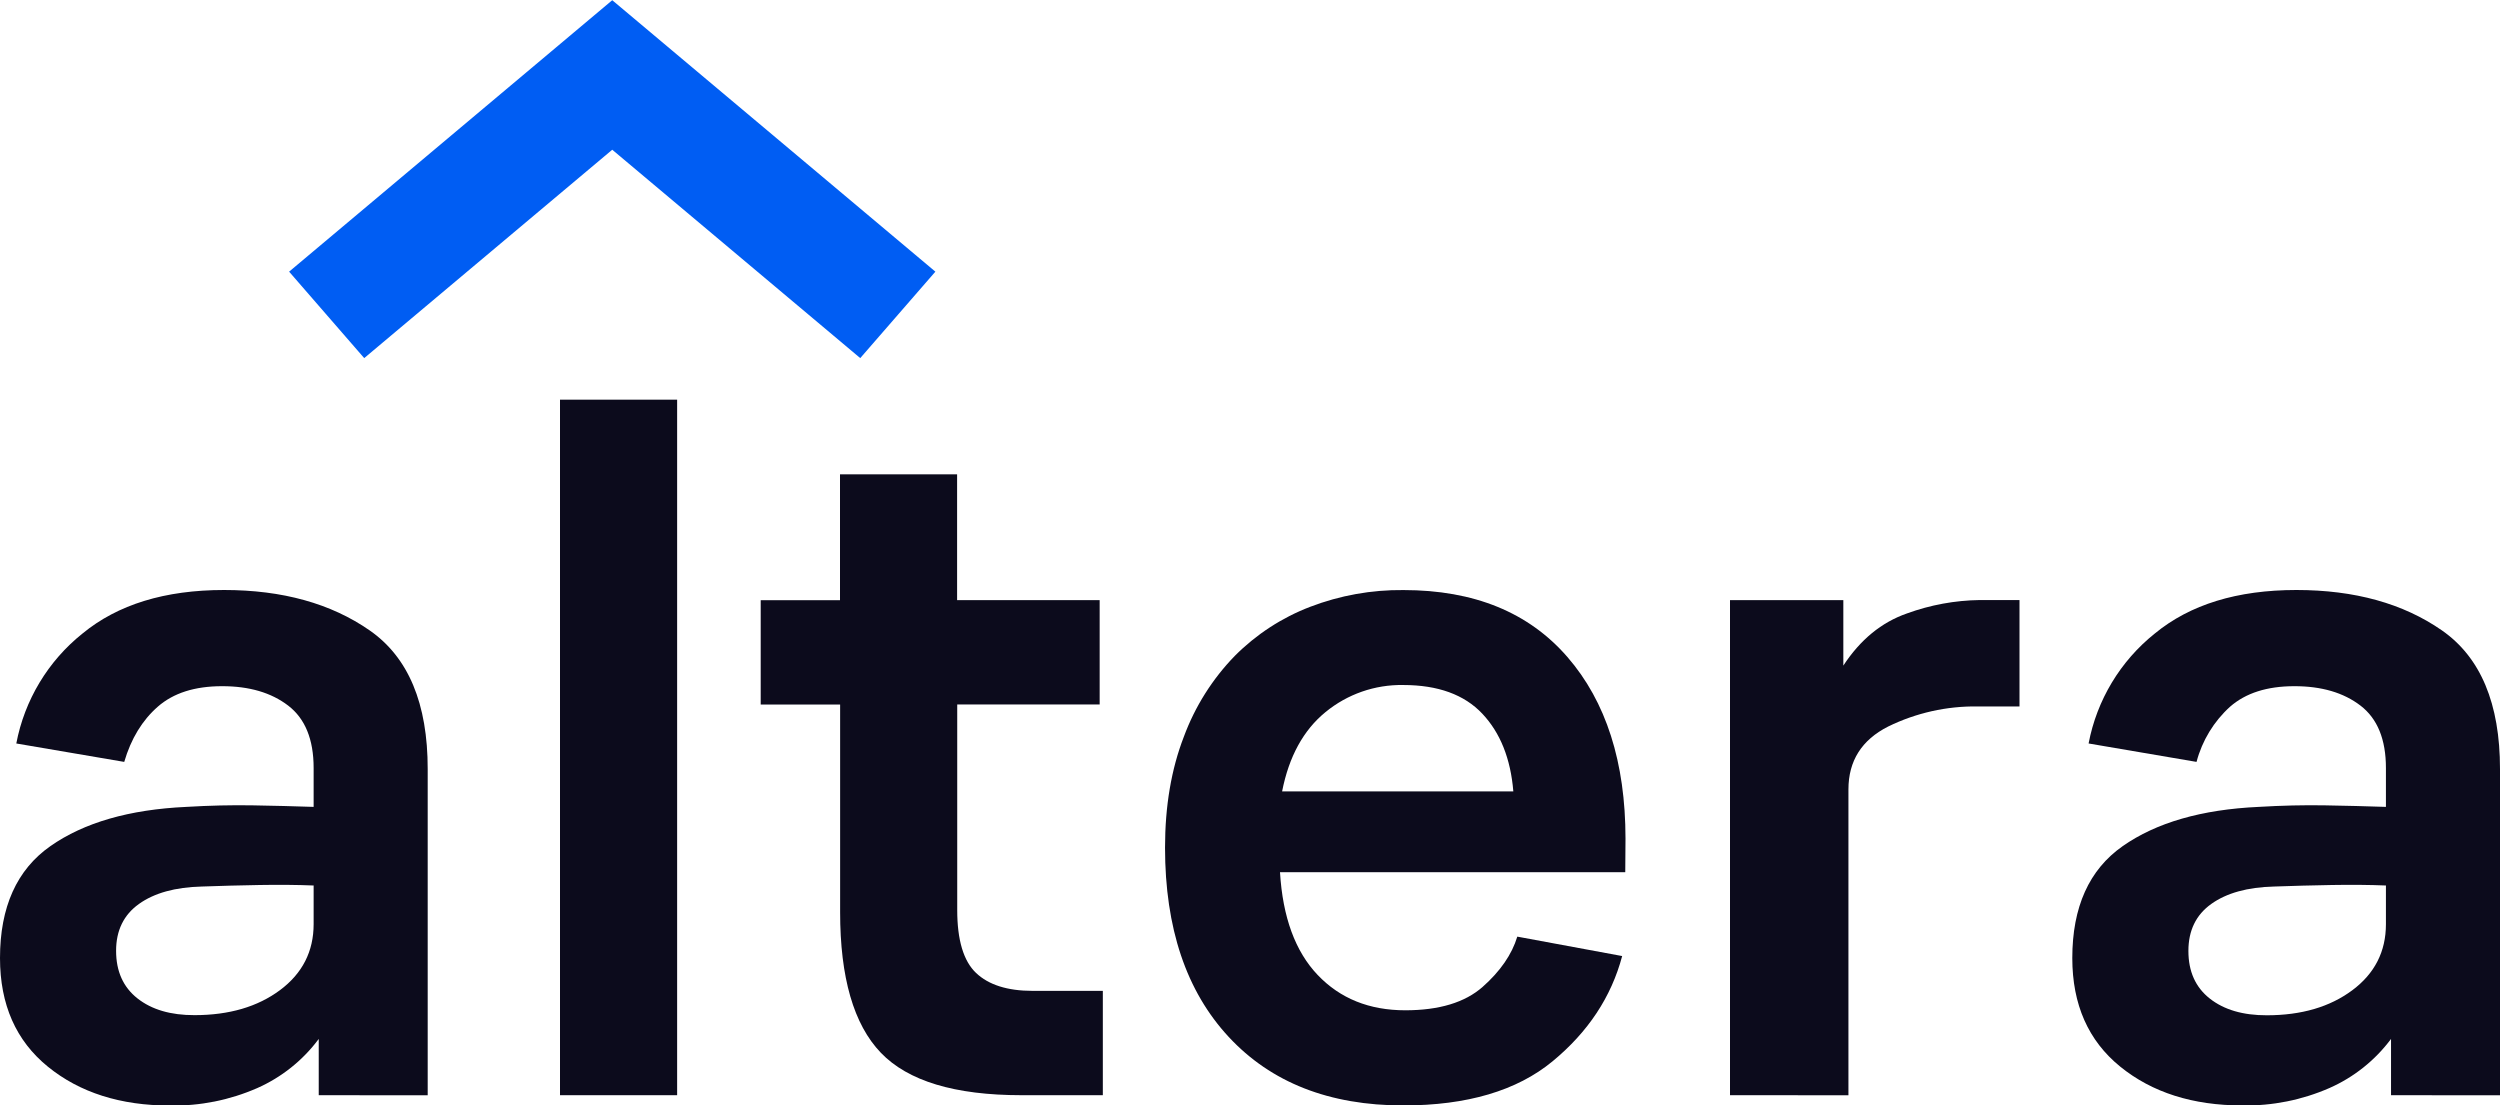 <?xml version="1.0" encoding="UTF-8"?> <svg xmlns="http://www.w3.org/2000/svg" width="294" height="130" viewBox="0 0 294 130" fill="none"><g clip-path="url(#clip0_215_165)"><path d="M37.483 128.795V122.18C35.606 124.704 33.11 126.697 30.239 127.964C27.011 129.376 23.52 130.074 20 130.012C14.169 130.012 9.379 128.488 5.629 125.44C1.879 122.393 0.003 118.138 0 112.676C0 106.664 1.976 102.274 5.927 99.505C9.878 96.736 15.208 95.198 21.917 94.89C24.629 94.728 27.224 94.667 29.702 94.709C32.179 94.751 34.573 94.812 36.883 94.89V90.319C36.883 86.954 35.886 84.507 33.892 82.98C31.898 81.452 29.303 80.691 26.107 80.696C22.911 80.696 20.396 81.498 18.561 83.102C16.727 84.706 15.409 86.871 14.61 89.599L1.917 87.433C2.888 82.326 5.651 77.739 9.702 74.503C13.849 71.09 19.398 69.384 26.346 69.384C33.209 69.384 38.918 70.968 43.473 74.136C48.028 77.305 50.303 82.738 50.297 90.437V128.807L37.483 128.795ZM36.883 104.135C34.97 104.057 32.855 104.037 30.537 104.076C28.219 104.116 25.944 104.176 23.712 104.257C20.6 104.336 18.144 105.017 16.346 106.301C14.548 107.584 13.651 109.425 13.653 111.821C13.653 114.228 14.491 116.092 16.166 117.412C17.841 118.733 20.077 119.389 22.873 119.381C26.945 119.381 30.298 118.399 32.932 116.436C35.566 114.472 36.883 111.885 36.883 108.675V104.135Z" fill="#0C0B1C"></path><path d="M65.856 128.795V47H79.631V128.795H65.856Z" fill="#0C0B1C"></path><path d="M129.693 128.795H120.112C112.288 128.795 106.779 127.131 103.586 123.803C100.392 120.474 98.797 114.962 98.799 107.266V82.854H89.458V70.585H98.784V55.78H112.555V70.577H129.32V82.846H112.57V107.021C112.57 110.552 113.309 113.018 114.785 114.42C116.262 115.821 118.476 116.524 121.43 116.526H129.693V128.795Z" fill="#0C0B1C"></path><path d="M191.131 102.572H150.528C150.847 107.864 152.325 111.893 154.962 114.66C157.598 117.427 161.031 118.81 165.259 118.81C169.25 118.81 172.284 117.891 174.362 116.054C176.439 114.216 177.797 112.248 178.434 110.148L190.767 112.431C189.489 117.243 186.755 121.373 182.566 124.822C178.377 128.271 172.532 129.997 165.032 130C156.33 130 149.484 127.313 144.495 121.94C139.506 116.567 137.011 109.149 137.008 99.686C137.008 94.796 137.746 90.445 139.223 86.634C140.537 83.081 142.577 79.845 145.212 77.133C147.729 74.603 150.749 72.635 154.076 71.361C157.579 70.019 161.302 69.352 165.052 69.392C173.354 69.392 179.78 72.017 184.33 77.267C188.88 82.516 191.156 89.634 191.159 98.619L191.131 102.572ZM165.032 80.558C161.699 80.497 158.452 81.627 155.871 83.748C153.276 85.874 151.577 88.982 150.775 93.071H177.968C177.652 89.221 176.435 86.173 174.318 83.929C172.202 81.684 169.106 80.561 165.032 80.558Z" fill="#0C0B1C"></path><path d="M203.448 128.795V70.577H216.776V78.275C218.77 75.227 221.265 73.182 224.26 72.14C227.007 71.138 229.902 70.605 232.825 70.565H237.493V83.078H232.586C228.936 83.024 225.325 83.834 222.045 85.441C218.932 87.016 217.376 89.482 217.376 92.839V128.803L203.448 128.795Z" fill="#0C0B1C"></path><path d="M281.185 128.795V122.18C279.305 124.699 276.81 126.687 273.941 127.953C270.713 129.364 267.222 130.062 263.702 130C257.872 130 253.081 128.476 249.331 125.429C245.581 122.381 243.705 118.13 243.702 112.676C243.702 106.664 245.678 102.274 249.629 99.505C253.581 96.736 258.91 95.198 265.619 94.89C268.332 94.728 270.925 94.667 273.4 94.709C275.875 94.751 278.27 94.812 280.585 94.89V90.319C280.585 86.954 279.588 84.507 277.595 82.98C275.601 81.452 273.005 80.691 269.809 80.696C266.616 80.696 264.101 81.498 262.263 83.102C260.346 84.836 258.973 87.093 258.312 89.599L245.619 87.433C246.59 82.326 249.353 77.739 253.404 74.503C257.552 71.09 263.1 69.384 270.049 69.384C276.911 69.384 282.619 70.968 287.171 74.136C291.723 77.305 294 82.738 294 90.437V128.807L281.185 128.795ZM280.585 104.135C278.67 104.057 276.554 104.037 274.239 104.076C271.924 104.116 269.649 104.176 267.414 104.257C264.302 104.336 261.847 105.017 260.049 106.301C258.251 107.584 257.353 109.43 257.356 111.837C257.356 114.244 258.193 116.108 259.868 117.428C261.543 118.748 263.779 119.405 266.575 119.397C270.65 119.397 274.002 118.415 276.634 116.451C279.266 114.488 280.583 111.901 280.585 108.691V104.135Z" fill="#0C0B1C"></path></g><path d="M101.165 42.113L72 17.608L42.831 42.113L34 31.947L72 0.024L110 31.947L101.165 42.113Z" fill="#005DF3"></path><defs><clipPath id="clip0_215_165"><rect width="294" height="83" fill="white" transform="translate(0 47)"></rect></clipPath></defs></svg> 